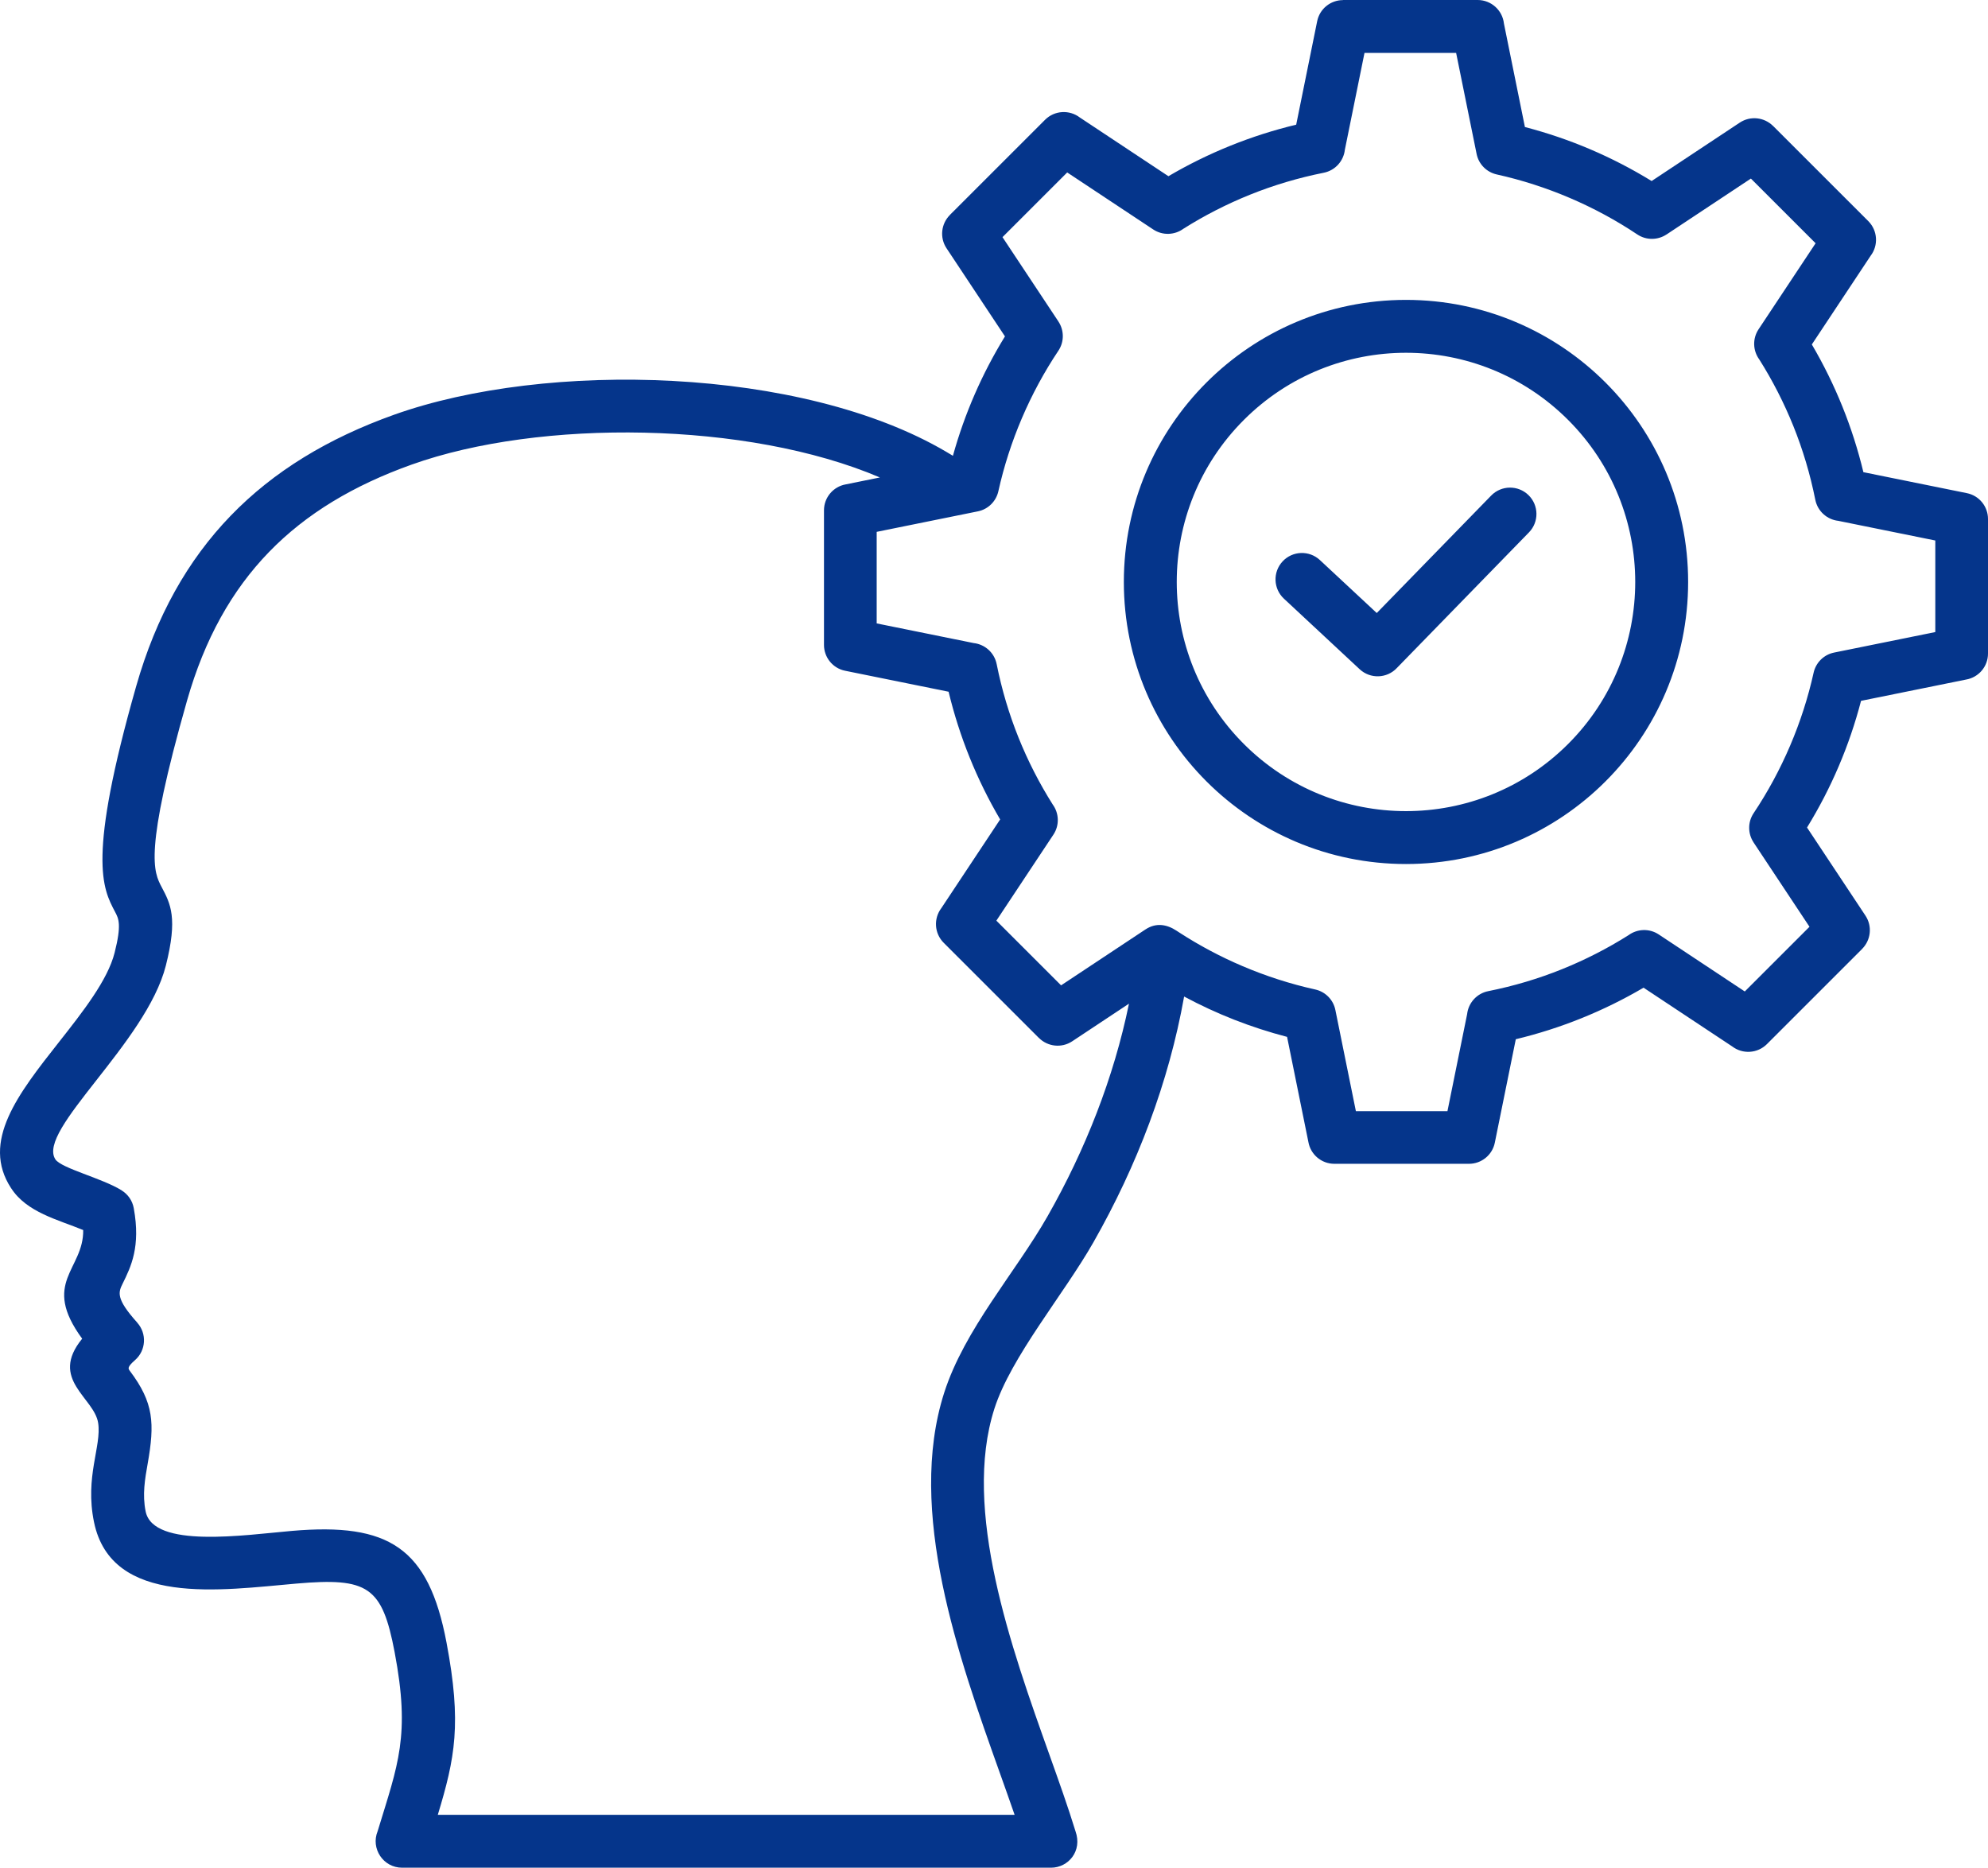 <svg width="545" height="512" viewBox="0 0 545 512" fill="none" xmlns="http://www.w3.org/2000/svg">
<path fill-rule="evenodd" clip-rule="evenodd" d="M429.884 115.108C405.341 90.573 365.547 90.573 341.005 115.108C316.463 139.642 316.463 179.424 341.005 203.958C365.547 228.493 405.341 228.493 429.884 203.958C454.426 179.424 454.426 139.642 429.884 115.108ZM385.444 82.209C428.162 82.209 462.793 116.83 462.793 159.533C462.793 202.236 428.162 236.858 385.444 236.858C342.727 236.858 308.096 202.236 308.096 159.533C308.096 116.83 342.728 82.209 385.444 82.209ZM351.984 164.12C349.059 161.399 348.895 156.822 351.617 153.898C354.339 150.973 358.917 150.809 361.842 153.53L377.432 168.052L408.792 135.861C411.577 132.999 416.155 132.936 419.018 135.719C421.881 138.503 421.944 143.08 419.16 145.942L382.972 183.092C380.25 186.016 375.672 186.181 372.747 183.459L351.986 164.12H351.984ZM322.591 255.17C319.786 253.313 316.849 252.926 314.035 254.787L314.032 254.782L290.89 270.118L273.149 252.383L288.788 228.8C290.505 226.207 290.332 222.912 288.597 220.539C284.966 214.789 281.82 208.659 279.225 202.211C276.654 195.821 274.636 189.089 273.235 182.074C272.603 178.897 269.982 176.623 266.924 176.285L240.338 170.898V145.8L268.06 140.182C270.956 139.604 273.097 137.368 273.697 134.66C276.728 120.986 282.399 107.738 290.141 96.16C291.812 93.666 291.724 90.506 290.164 88.15L290.169 88.147L274.827 65.01L292.567 47.274L316.152 62.904C318.747 64.621 322.044 64.448 324.417 62.714C330.168 59.084 336.299 55.94 342.749 53.346C349.142 50.775 355.879 48.757 362.898 47.355C366.075 46.723 368.35 44.103 368.688 41.046L374.071 14.501H399.189L404.802 42.185C405.381 45.08 407.617 47.22 410.326 47.821C424.011 50.852 437.254 56.516 448.842 64.258C451.337 65.929 454.497 65.84 456.854 64.281L456.857 64.287L479.999 48.951L497.74 66.686L482.101 90.268C480.383 92.861 480.557 96.156 482.292 98.529C485.923 104.279 489.068 110.41 491.663 116.858C494.235 123.247 496.253 129.979 497.654 136.994C498.286 140.17 500.907 142.444 503.965 142.782L530.552 148.17V173.269L502.831 178.886C499.937 179.465 497.794 181.7 497.194 184.408C494.162 198.089 488.496 211.328 480.751 222.912C479.08 225.406 479.169 228.566 480.728 230.921L480.723 230.925L496.063 254.059L478.323 271.795L454.733 256.162C452.14 254.445 448.843 254.618 446.469 256.352C440.718 259.983 434.585 263.127 428.135 265.721C421.743 268.292 415.01 270.309 407.992 271.71C404.815 272.342 402.54 274.962 402.202 278.019L396.813 304.597H371.707L366.088 276.885C365.509 273.992 363.273 271.85 360.564 271.25C353.679 269.725 346.988 267.559 340.555 264.813C334.52 262.239 328.771 259.173 323.356 255.67C323.113 255.489 322.857 255.322 322.592 255.172L322.591 255.17ZM241.219 130.888C204.907 115.402 148.007 114.805 112.865 127.356C81.076 138.711 60.891 158.328 51.269 192.085C39.37 233.83 42.137 239.06 44.339 243.22C46.747 247.773 48.779 251.613 45.466 264.7C40.092 285.921 9.958 309.855 15.184 317.821L15.178 317.825C16.901 320.316 27.966 322.961 33.384 326.335L33.376 326.348C35.051 327.391 36.295 329.11 36.67 331.204C38.6 341.771 35.891 347.275 33.643 351.843C32.475 354.217 31.636 355.922 37.633 362.579L37.622 362.589C40.313 365.584 40.045 370.207 37.01 372.858C34.818 374.772 35.133 375.19 35.591 375.798C42.167 384.523 42.45 390.149 40.473 401.304C39.754 405.365 38.982 409.722 39.929 414.343C42.032 424.602 67.193 420.78 80.018 419.671C106.633 417.369 117.484 424.265 122.403 450.246C126.627 472.547 124.729 481.946 120.023 497.503H278.149C276.889 493.847 275.486 489.914 274.03 485.831C262.836 454.453 248.48 414.21 258.829 381.845C264.412 364.386 278.4 348.838 287.181 333.419C297.541 315.225 305.345 295.401 309.502 275.141L293.938 285.456C291.019 287.388 287.209 286.925 284.827 284.54L284.817 284.549L258.714 258.454C256.117 255.858 255.902 251.779 258.072 248.938L274.185 224.638C267.784 213.738 263.009 201.937 260.053 189.626L231.697 183.88C228.262 183.194 225.888 180.175 225.891 176.801V139.898C225.891 136.339 228.467 133.38 231.856 132.786L241.218 130.888H241.219ZM103.521 502.015C109.151 483.564 112.529 475.851 108.184 452.908C104.774 434.9 100.877 432.415 81.264 434.113C60.702 435.893 30.547 440.556 25.767 417.232C23.218 404.793 27.881 396.468 26.912 390.098C25.843 383.075 13.384 378.163 22.526 366.982C11.176 351.5 22.978 348.101 22.809 337.196C15.956 334.366 7.328 332.365 3.07 325.743L3.063 325.748C-5.328 312.961 5.009 299.836 16.155 285.683C22.657 277.426 29.508 268.727 31.417 261.188C33.379 253.44 32.536 251.847 31.536 249.959C28.131 243.523 23.848 235.43 37.333 188.121C48.249 149.827 71.952 126.581 107.992 113.707C149.824 98.765 219.823 100.532 259.398 123.848C260.019 124.213 260.632 124.581 261.237 124.948C264.455 113.352 269.238 102.417 275.506 92.215L259.484 68.054C257.551 65.135 258.014 61.327 260.4 58.946L260.391 58.936L286.494 32.841C289.091 30.245 293.171 30.03 296.013 32.199L320.316 48.305C331.219 41.905 343.027 37.132 355.345 34.176L361.092 5.833C361.779 2.399 364.798 0.025 368.173 0.028V0H405.088C408.826 0 411.904 2.828 412.297 6.46L418.048 34.825C430.383 38.033 441.996 42.999 452.788 49.625L476.953 33.611C479.873 31.678 483.682 32.141 486.064 34.526L486.074 34.516L512.177 60.611C514.774 63.208 514.989 67.286 512.819 70.127L496.706 94.427C503.106 105.325 507.884 117.13 510.839 129.439L539.194 135.186C542.629 135.872 545.003 138.891 545 142.265V179.169C545.001 182.727 542.424 185.686 539.035 186.28L510.194 192.125C506.985 204.455 502.017 216.065 495.389 226.853L511.408 251.011C513.342 253.93 512.878 257.738 510.492 260.119L510.501 260.129L484.398 286.224C481.801 288.821 477.721 289.035 474.879 286.866L450.572 270.758C439.67 277.157 427.864 281.931 415.549 284.886L409.8 313.232C409.114 316.666 406.094 319.04 402.719 319.037H365.804C362.243 319.038 359.285 316.463 358.69 313.073L352.844 284.241C342.952 281.668 333.546 277.975 324.62 273.185C320.438 296.661 311.716 319.554 299.758 340.554C291.602 354.877 277.156 371.945 272.596 386.205C263.741 413.9 277.195 451.611 287.685 481.016C290.336 488.449 292.802 495.363 294.842 502.009C296.785 507.449 292.86 512 288.127 512H110.238C105.049 512 101.597 506.73 103.522 502.014L103.521 502.015Z" fill="#05358B"/>
</svg>
